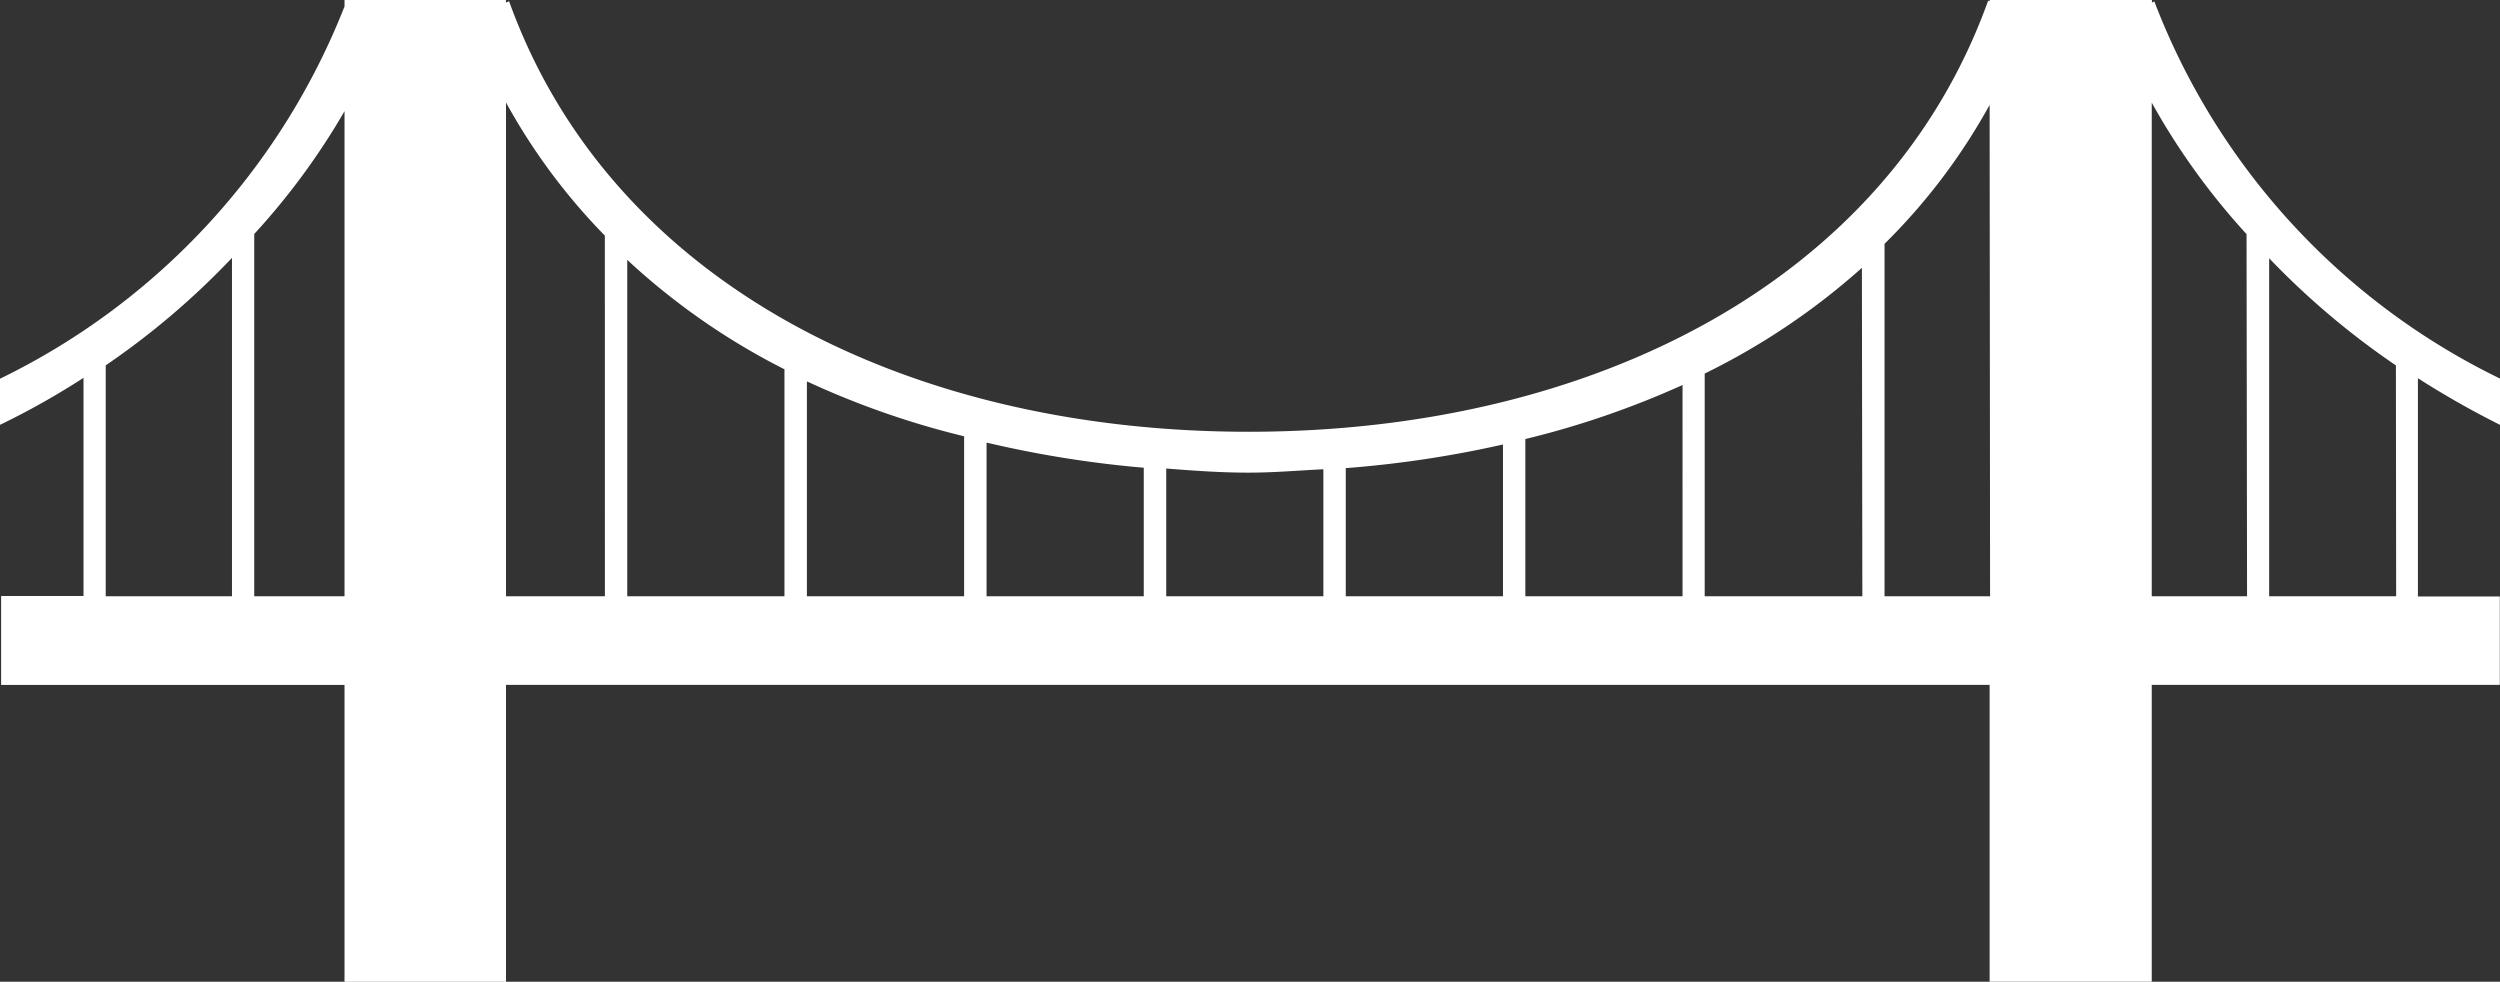 <?xml version="1.0" encoding="UTF-8"?>
<svg xmlns="http://www.w3.org/2000/svg" id="vincent-thomas-bridge" width="50.889" height="19.984" viewBox="0 0 50.889 19.984">
  <rect x="0" y="0" width="50.889" height="19.984" fill="#333333" stroke="none"/>
  <path id="Path_3379" data-name="Path 3379" d="M50.889,14.685v-.942a14.153,14.153,0,0,1-7.036-7.676l-.049.02V6.037H40.5v.026L40.47,6.05c-2.063,5.749-8.108,8.776-15.055,8.776S12.426,11.8,10.363,6.063l-.064.026V6.037H7.013v.131A14.208,14.208,0,0,1,0,13.746v.939a15.714,15.714,0,0,0,1.7-.957v4.441H.023v1.81h6.99v6.043H10.3V19.978H40.5v6.043h3.3V19.978h7.085v-1.8H49.218V13.736A18.323,18.323,0,0,0,50.889,14.685ZM4.722,18.174H2.152v-4.7a15.791,15.791,0,0,0,2.57-2.188Zm2.291,0H5.175V10.8A14.2,14.2,0,0,0,7.013,8.3Zm5.3,0H10.3V8.123a12.388,12.388,0,0,0,2.012,2.71Zm3.655,0h-3.2V11.327a13.93,13.93,0,0,0,3.2,2.227Zm3.657,0h-3.2V13.8a17.28,17.28,0,0,0,3.2,1.118Zm3.657,0h-3.2V15.046a22.187,22.187,0,0,0,3.2.512Zm3.657,0h-3.2v-2.6c.555.044,1.108.084,1.676.084.514,0,1.019-.044,1.523-.069C26.938,15.594,26.938,18.174,26.938,18.174Zm3.655,0h-3.2V15.566a22.239,22.239,0,0,0,3.2-.481Zm3.655,0h-3.2v-3.2a18.09,18.09,0,0,0,3.2-1.1Zm3.66,0H34.7V13.641a14.082,14.082,0,0,0,3.2-2.152Zm2.6,0H38.361V11A12.3,12.3,0,0,0,40.5,8.172Zm5.231,0H43.8V8.126a14.1,14.1,0,0,0,1.93,2.677Zm3.035,0H46.19v-6.88a16.063,16.063,0,0,0,2.58,2.181Z" transform="translate(0 -6.037)" fill="#fff"></path>
</svg>

